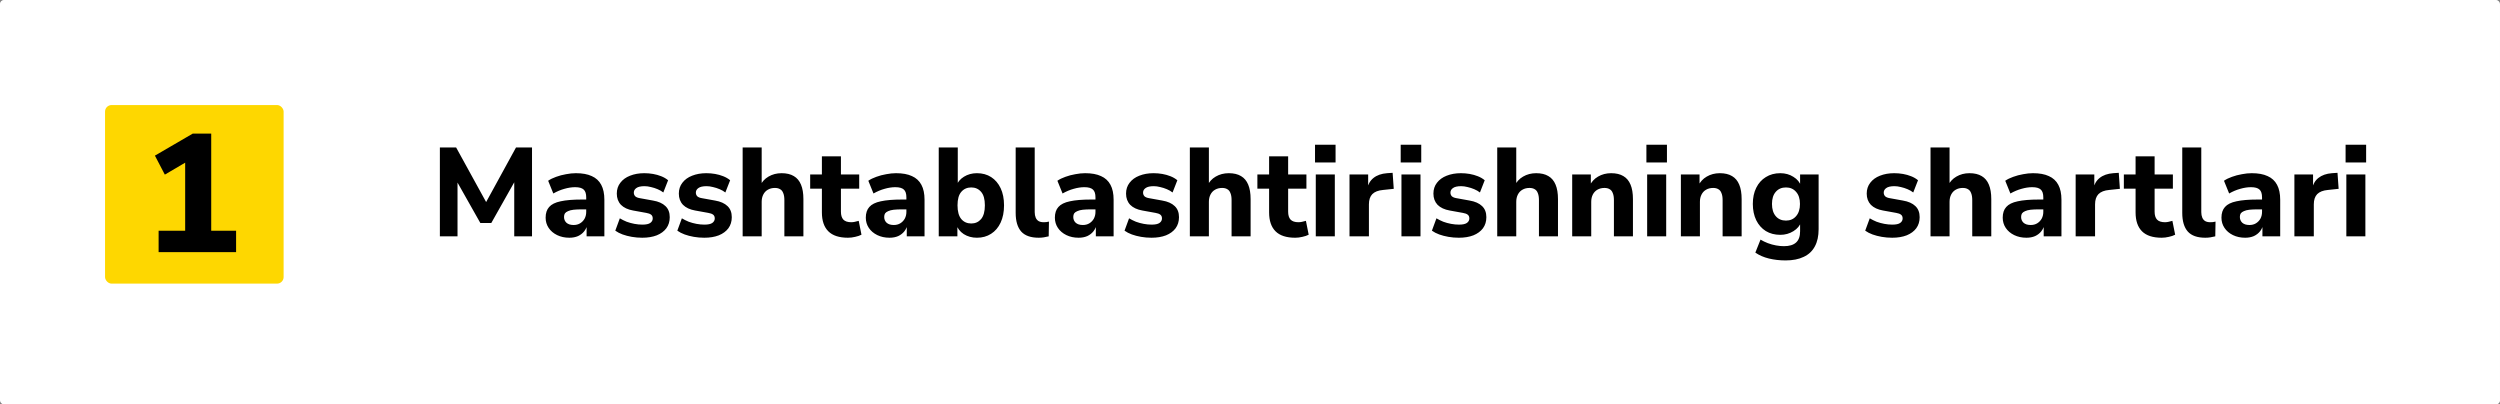 <?xml version="1.0" encoding="UTF-8"?> <svg xmlns="http://www.w3.org/2000/svg" viewBox="0 0 476 77" fill="none"><rect x="0" y="0" width="476" height="77" fill="#808080" stroke="none"/><rect width="476" height="77" rx="0.75" fill="white"></rect><rect x="20" y="20" width="34" height="34" rx="1.25" fill="#FED700"></rect><path d="M30.2 48V43.936H35.256V29.6H37.592L31.384 33.248L29.496 29.632L36.696 25.44H40.216V43.936H44.952V48H30.2Z" fill="black"></path><path d="M83.752 45V28.08H86.848L92.968 39.216H92.152L98.248 28.08H101.296V45H97.912V33.768H98.44L93.544 42.456H91.456L86.536 33.744H87.112V45H83.752ZM108.4 45.264C107.535 45.264 106.76 45.096 106.072 44.76C105.383 44.424 104.847 43.968 104.463 43.392C104.079 42.816 103.888 42.168 103.888 41.448C103.888 40.584 104.112 39.904 104.559 39.408C105.007 38.896 105.736 38.536 106.743 38.328C107.751 38.104 109.088 37.992 110.751 37.992H112.023V39.864H110.775C110.151 39.864 109.624 39.888 109.192 39.936C108.775 39.984 108.431 40.072 108.159 40.2C107.888 40.312 107.688 40.456 107.559 40.632C107.448 40.808 107.391 41.032 107.391 41.304C107.391 41.752 107.543 42.12 107.847 42.408C108.168 42.696 108.624 42.84 109.216 42.84C109.68 42.84 110.088 42.736 110.439 42.528C110.808 42.304 111.096 42.008 111.303 41.64C111.511 41.256 111.615 40.824 111.615 40.344V37.584C111.615 36.88 111.456 36.384 111.135 36.096C110.816 35.792 110.272 35.64 109.504 35.64C108.864 35.64 108.183 35.744 107.463 35.952C106.76 36.144 106.055 36.44 105.352 36.84L104.368 34.416C104.784 34.128 105.287 33.88 105.879 33.672C106.487 33.448 107.12 33.28 107.775 33.168C108.431 33.04 109.055 32.976 109.647 32.976C110.879 32.976 111.888 33.16 112.671 33.528C113.472 33.88 114.072 34.432 114.472 35.184C114.871 35.92 115.072 36.872 115.072 38.04V45H111.688V42.624H111.856C111.76 43.168 111.552 43.64 111.231 44.04C110.927 44.424 110.535 44.728 110.055 44.952C109.576 45.16 109.023 45.264 108.4 45.264ZM122.287 45.264C121.599 45.264 120.935 45.208 120.295 45.096C119.655 44.984 119.071 44.832 118.543 44.64C118.015 44.448 117.551 44.208 117.151 43.92L118.015 41.568C118.415 41.808 118.847 42.024 119.311 42.216C119.791 42.392 120.287 42.528 120.799 42.624C121.311 42.72 121.815 42.768 122.311 42.768C122.999 42.768 123.495 42.664 123.799 42.456C124.119 42.232 124.279 41.944 124.279 41.592C124.279 41.272 124.175 41.032 123.967 40.872C123.759 40.712 123.455 40.6 123.055 40.536L120.535 40.08C119.543 39.904 118.775 39.544 118.231 39C117.703 38.44 117.439 37.728 117.439 36.864C117.439 36.064 117.663 35.376 118.111 34.8C118.559 34.208 119.175 33.76 119.959 33.456C120.759 33.136 121.663 32.976 122.671 32.976C123.247 32.976 123.807 33.024 124.351 33.12C124.895 33.216 125.407 33.36 125.887 33.552C126.383 33.744 126.823 34 127.207 34.32L126.295 36.648C125.991 36.408 125.631 36.2 125.215 36.024C124.799 35.848 124.375 35.712 123.943 35.616C123.511 35.504 123.103 35.448 122.719 35.448C121.999 35.448 121.479 35.568 121.159 35.808C120.839 36.032 120.679 36.32 120.679 36.672C120.679 36.944 120.767 37.176 120.943 37.368C121.135 37.544 121.423 37.664 121.807 37.728L124.327 38.184C125.367 38.36 126.159 38.712 126.703 39.24C127.247 39.752 127.519 40.456 127.519 41.352C127.519 42.168 127.303 42.872 126.871 43.464C126.439 44.04 125.831 44.488 125.047 44.808C124.263 45.112 123.343 45.264 122.287 45.264ZM134.099 45.264C133.411 45.264 132.747 45.208 132.107 45.096C131.467 44.984 130.883 44.832 130.355 44.64C129.827 44.448 129.363 44.208 128.963 43.92L129.827 41.568C130.227 41.808 130.659 42.024 131.123 42.216C131.603 42.392 132.099 42.528 132.611 42.624C133.123 42.72 133.627 42.768 134.123 42.768C134.811 42.768 135.307 42.664 135.611 42.456C135.931 42.232 136.091 41.944 136.091 41.592C136.091 41.272 135.987 41.032 135.779 40.872C135.571 40.712 135.267 40.6 134.867 40.536L132.347 40.08C131.355 39.904 130.587 39.544 130.043 39C129.515 38.44 129.251 37.728 129.251 36.864C129.251 36.064 129.475 35.376 129.923 34.8C130.371 34.208 130.987 33.76 131.771 33.456C132.571 33.136 133.475 32.976 134.483 32.976C135.059 32.976 135.619 33.024 136.163 33.12C136.707 33.216 137.219 33.36 137.699 33.552C138.195 33.744 138.635 34 139.019 34.32L138.107 36.648C137.803 36.408 137.443 36.2 137.027 36.024C136.611 35.848 136.187 35.712 135.755 35.616C135.323 35.504 134.915 35.448 134.531 35.448C133.811 35.448 133.291 35.568 132.971 35.808C132.651 36.032 132.491 36.32 132.491 36.672C132.491 36.944 132.579 37.176 132.755 37.368C132.947 37.544 133.235 37.664 133.619 37.728L136.139 38.184C137.179 38.36 137.971 38.712 138.515 39.24C139.059 39.752 139.331 40.456 139.331 41.352C139.331 42.168 139.115 42.872 138.683 43.464C138.251 44.04 137.643 44.488 136.859 44.808C136.075 45.112 135.155 45.264 134.099 45.264ZM141.4 45V28.08H145.024V35.424H144.688C145.056 34.64 145.6 34.04 146.32 33.624C147.056 33.192 147.888 32.976 148.816 32.976C149.76 32.976 150.536 33.16 151.144 33.528C151.752 33.88 152.208 34.424 152.512 35.16C152.816 35.88 152.968 36.8 152.968 37.92V45H149.344V38.088C149.344 37.544 149.272 37.104 149.128 36.768C149 36.416 148.8 36.168 148.528 36.024C148.272 35.864 147.944 35.784 147.544 35.784C147.032 35.784 146.584 35.896 146.2 36.12C145.832 36.328 145.544 36.632 145.336 37.032C145.128 37.432 145.024 37.896 145.024 38.424V45H141.4ZM161.457 45.264C159.777 45.264 158.529 44.856 157.713 44.04C156.897 43.224 156.489 42.024 156.489 40.44V35.928H154.257V33.216H156.489V29.76H160.113V33.216H163.593V35.928H160.113V40.296C160.113 40.968 160.265 41.472 160.569 41.808C160.889 42.144 161.393 42.312 162.081 42.312C162.289 42.312 162.505 42.288 162.729 42.24C162.969 42.192 163.225 42.128 163.497 42.048L164.025 44.688C163.689 44.864 163.289 45 162.825 45.096C162.361 45.208 161.905 45.264 161.457 45.264ZM169.361 45.264C168.496 45.264 167.72 45.096 167.032 44.76C166.345 44.424 165.809 43.968 165.424 43.392C165.041 42.816 164.849 42.168 164.849 41.448C164.849 40.584 165.072 39.904 165.52 39.408C165.969 38.896 166.696 38.536 167.704 38.328C168.713 38.104 170.048 37.992 171.713 37.992H172.984V39.864H171.737C171.113 39.864 170.584 39.888 170.152 39.936C169.737 39.984 169.393 40.072 169.12 40.2C168.849 40.312 168.649 40.456 168.52 40.632C168.409 40.808 168.352 41.032 168.352 41.304C168.352 41.752 168.505 42.12 168.809 42.408C169.129 42.696 169.584 42.84 170.177 42.84C170.641 42.84 171.048 42.736 171.4 42.528C171.768 42.304 172.056 42.008 172.264 41.64C172.472 41.256 172.577 40.824 172.577 40.344V37.584C172.577 36.88 172.417 36.384 172.096 36.096C171.776 35.792 171.232 35.64 170.464 35.64C169.825 35.64 169.144 35.744 168.424 35.952C167.72 36.144 167.017 36.44 166.312 36.84L165.328 34.416C165.744 34.128 166.249 33.88 166.84 33.672C167.448 33.448 168.081 33.28 168.737 33.168C169.393 33.04 170.017 32.976 170.608 32.976C171.84 32.976 172.849 33.16 173.632 33.528C174.433 33.88 175.032 34.432 175.433 35.184C175.833 35.92 176.032 36.872 176.032 38.04V45H172.649V42.624H172.816C172.72 43.168 172.512 43.64 172.192 44.04C171.888 44.424 171.496 44.728 171.017 44.952C170.536 45.16 169.984 45.264 169.361 45.264ZM186.008 45.264C185.064 45.264 184.224 45.032 183.488 44.568C182.768 44.088 182.288 43.456 182.048 42.672H182.288V45H178.736V28.08H182.36V35.4H182.072C182.328 34.68 182.816 34.096 183.536 33.648C184.256 33.2 185.08 32.976 186.008 32.976C187.048 32.976 187.952 33.224 188.72 33.72C189.488 34.216 190.088 34.92 190.52 35.832C190.952 36.744 191.168 37.832 191.168 39.096C191.168 40.36 190.952 41.456 190.52 42.384C190.088 43.312 189.48 44.024 188.696 44.52C187.928 45.016 187.032 45.264 186.008 45.264ZM184.928 42.552C185.696 42.552 186.32 42.272 186.8 41.712C187.28 41.136 187.52 40.264 187.52 39.096C187.52 37.928 187.28 37.072 186.8 36.528C186.32 35.968 185.696 35.688 184.928 35.688C184.144 35.688 183.512 35.968 183.032 36.528C182.552 37.072 182.312 37.928 182.312 39.096C182.312 40.264 182.552 41.136 183.032 41.712C183.512 42.272 184.144 42.552 184.928 42.552ZM197.776 45.264C196.256 45.264 195.144 44.872 194.44 44.088C193.736 43.288 193.384 42.104 193.384 40.536V28.08H197.008V40.392C197.008 40.792 197.072 41.144 197.2 41.448C197.328 41.736 197.512 41.952 197.752 42.096C198.008 42.24 198.328 42.312 198.712 42.312C198.872 42.312 199.04 42.304 199.216 42.288C199.392 42.272 199.56 42.24 199.72 42.192L199.672 45C199.368 45.08 199.056 45.144 198.736 45.192C198.432 45.24 198.112 45.264 197.776 45.264ZM205.361 45.264C204.496 45.264 203.72 45.096 203.032 44.76C202.345 44.424 201.809 43.968 201.424 43.392C201.041 42.816 200.849 42.168 200.849 41.448C200.849 40.584 201.072 39.904 201.52 39.408C201.969 38.896 202.696 38.536 203.704 38.328C204.713 38.104 206.048 37.992 207.713 37.992H208.984V39.864H207.737C207.113 39.864 206.584 39.888 206.152 39.936C205.737 39.984 205.393 40.072 205.12 40.2C204.849 40.312 204.649 40.456 204.52 40.632C204.409 40.808 204.352 41.032 204.352 41.304C204.352 41.752 204.505 42.12 204.809 42.408C205.129 42.696 205.584 42.84 206.177 42.84C206.641 42.84 207.048 42.736 207.4 42.528C207.768 42.304 208.056 42.008 208.264 41.64C208.472 41.256 208.577 40.824 208.577 40.344V37.584C208.577 36.88 208.417 36.384 208.096 36.096C207.776 35.792 207.232 35.64 206.464 35.64C205.825 35.64 205.144 35.744 204.424 35.952C203.72 36.144 203.017 36.44 202.312 36.84L201.328 34.416C201.744 34.128 202.249 33.88 202.84 33.672C203.448 33.448 204.081 33.28 204.737 33.168C205.393 33.04 206.017 32.976 206.608 32.976C207.84 32.976 208.849 33.16 209.632 33.528C210.433 33.88 211.032 34.432 211.433 35.184C211.833 35.92 212.032 36.872 212.032 38.04V45H208.649V42.624H208.816C208.72 43.168 208.512 43.64 208.192 44.04C207.888 44.424 207.496 44.728 207.017 44.952C206.536 45.16 205.984 45.264 205.361 45.264ZM219.248 45.264C218.56 45.264 217.896 45.208 217.256 45.096C216.616 44.984 216.032 44.832 215.504 44.64C214.976 44.448 214.512 44.208 214.112 43.92L214.976 41.568C215.376 41.808 215.808 42.024 216.272 42.216C216.752 42.392 217.248 42.528 217.76 42.624C218.272 42.72 218.776 42.768 219.272 42.768C219.96 42.768 220.456 42.664 220.76 42.456C221.08 42.232 221.24 41.944 221.24 41.592C221.24 41.272 221.136 41.032 220.928 40.872C220.72 40.712 220.416 40.6 220.016 40.536L217.496 40.08C216.504 39.904 215.736 39.544 215.192 39C214.664 38.44 214.4 37.728 214.4 36.864C214.4 36.064 214.624 35.376 215.072 34.8C215.52 34.208 216.136 33.76 216.92 33.456C217.72 33.136 218.624 32.976 219.632 32.976C220.208 32.976 220.768 33.024 221.312 33.12C221.856 33.216 222.368 33.36 222.848 33.552C223.344 33.744 223.784 34 224.168 34.32L223.256 36.648C222.952 36.408 222.592 36.2 222.176 36.024C221.76 35.848 221.336 35.712 220.904 35.616C220.472 35.504 220.064 35.448 219.68 35.448C218.96 35.448 218.44 35.568 218.12 35.808C217.8 36.032 217.64 36.32 217.64 36.672C217.64 36.944 217.728 37.176 217.904 37.368C218.096 37.544 218.384 37.664 218.768 37.728L221.288 38.184C222.328 38.36 223.12 38.712 223.664 39.24C224.208 39.752 224.48 40.456 224.48 41.352C224.48 42.168 224.264 42.872 223.832 43.464C223.4 44.04 222.792 44.488 222.008 44.808C221.224 45.112 220.304 45.264 219.248 45.264ZM226.548 45V28.08H230.172V35.424H229.836C230.204 34.64 230.748 34.04 231.468 33.624C232.204 33.192 233.036 32.976 233.964 32.976C234.908 32.976 235.684 33.16 236.292 33.528C236.9 33.88 237.356 34.424 237.66 35.16C237.964 35.88 238.116 36.8 238.116 37.92V45H234.492V38.088C234.492 37.544 234.42 37.104 234.276 36.768C234.148 36.416 233.948 36.168 233.676 36.024C233.42 35.864 233.092 35.784 232.692 35.784C232.18 35.784 231.732 35.896 231.348 36.12C230.98 36.328 230.692 36.632 230.484 37.032C230.276 37.432 230.172 37.896 230.172 38.424V45H226.548ZM246.606 45.264C244.926 45.264 243.678 44.856 242.862 44.04C242.046 43.224 241.638 42.024 241.638 40.44V35.928H239.406V33.216H241.638V29.76H245.262V33.216H248.742V35.928H245.262V40.296C245.262 40.968 245.414 41.472 245.718 41.808C246.038 42.144 246.542 42.312 247.23 42.312C247.438 42.312 247.654 42.288 247.878 42.24C248.118 42.192 248.374 42.128 248.646 42.048L249.174 44.688C248.838 44.864 248.438 45 247.974 45.096C247.51 45.208 247.054 45.264 246.606 45.264ZM250.38 30.936V27.552H254.292V30.936H250.38ZM250.525 45V33.216H254.15V45H250.525ZM256.947 45V33.216H260.498V36.096H260.257C260.45 35.136 260.868 34.4 261.507 33.888C262.163 33.36 263.027 33.056 264.098 32.976L265.155 32.904L265.37 35.952L263.33 36.168C262.418 36.248 261.738 36.512 261.29 36.96C260.858 37.408 260.642 38.056 260.642 38.904V45H256.947ZM266.692 30.936V27.552H270.605V30.936H266.692ZM266.837 45V33.216H270.462V45H266.837ZM277.77 45.264C277.082 45.264 276.42 45.208 275.78 45.096C275.14 44.984 274.555 44.832 274.027 44.64C273.5 44.448 273.035 44.208 272.635 43.92L273.5 41.568C273.9 41.808 274.33 42.024 274.795 42.216C275.275 42.392 275.77 42.528 276.283 42.624C276.795 42.72 277.3 42.768 277.795 42.768C278.483 42.768 278.98 42.664 279.283 42.456C279.603 42.232 279.762 41.944 279.762 41.592C279.762 41.272 279.66 41.032 279.45 40.872C279.243 40.712 278.94 40.6 278.54 40.536L276.02 40.08C275.027 39.904 274.26 39.544 273.715 39C273.188 38.44 272.923 37.728 272.923 36.864C272.923 36.064 273.147 35.376 273.595 34.8C274.043 34.208 274.66 33.76 275.442 33.456C276.243 33.136 277.147 32.976 278.155 32.976C278.73 32.976 279.29 33.024 279.835 33.12C280.38 33.216 280.89 33.36 281.37 33.552C281.868 33.744 282.308 34 282.69 34.32L281.78 36.648C281.475 36.408 281.115 36.2 280.7 36.024C280.283 35.848 279.86 35.712 279.428 35.616C278.995 35.504 278.587 35.448 278.202 35.448C277.483 35.448 276.962 35.568 276.642 35.808C276.322 36.032 276.163 36.32 276.163 36.672C276.163 36.944 276.25 37.176 276.428 37.368C276.62 37.544 276.908 37.664 277.29 37.728L279.81 38.184C280.85 38.36 281.642 38.712 282.188 39.24C282.73 39.752 283.002 40.456 283.002 41.352C283.002 42.168 282.788 42.872 282.355 43.464C281.923 44.04 281.315 44.488 280.53 44.808C279.748 45.112 278.827 45.264 277.77 45.264ZM285.072 45V28.08H288.695V35.424H288.36C288.728 34.64 289.272 34.04 289.993 33.624C290.728 33.192 291.56 32.976 292.488 32.976C293.433 32.976 294.207 33.16 294.815 33.528C295.423 33.88 295.88 34.424 296.183 35.16C296.488 35.88 296.64 36.8 296.64 37.92V45H293.015V38.088C293.015 37.544 292.942 37.104 292.8 36.768C292.673 36.416 292.473 36.168 292.2 36.024C291.942 35.864 291.615 35.784 291.215 35.784C290.702 35.784 290.255 35.896 289.873 36.12C289.502 36.328 289.215 36.632 289.007 37.032C288.8 37.432 288.695 37.896 288.695 38.424V45H285.072ZM299.345 45V33.216H302.897V35.424H302.632C303 34.64 303.545 34.04 304.265 33.624C305 33.192 305.832 32.976 306.76 32.976C307.705 32.976 308.48 33.16 309.09 33.528C309.697 33.88 310.152 34.424 310.457 35.16C310.76 35.88 310.913 36.8 310.913 37.92V45H307.29V38.088C307.29 37.544 307.217 37.104 307.072 36.768C306.945 36.416 306.745 36.168 306.473 36.024C306.217 35.864 305.89 35.784 305.49 35.784C304.978 35.784 304.53 35.896 304.145 36.12C303.777 36.328 303.49 36.632 303.28 37.032C303.072 37.432 302.97 37.896 302.97 38.424V45H299.345ZM313.475 30.936V27.552H317.387V30.936H313.475ZM313.618 45V33.216H317.243V45H313.618ZM320.04 45V33.216H323.592V35.424H323.327C323.697 34.64 324.24 34.04 324.96 33.624C325.697 33.192 326.527 32.976 327.457 32.976C328.4 32.976 329.178 33.16 329.785 33.528C330.392 33.88 330.848 34.424 331.152 35.16C331.457 35.88 331.608 36.8 331.608 37.92V45H327.985V38.088C327.985 37.544 327.913 37.104 327.767 36.768C327.64 36.416 327.44 36.168 327.168 36.024C326.913 35.864 326.585 35.784 326.185 35.784C325.673 35.784 325.225 35.896 324.84 36.12C324.473 36.328 324.185 36.632 323.978 37.032C323.767 37.432 323.665 37.896 323.665 38.424V45H320.04ZM339.978 49.584C338.858 49.584 337.803 49.464 336.81 49.224C335.817 48.984 334.955 48.608 334.217 48.096L335.202 45.624C335.635 45.88 336.098 46.104 336.595 46.296C337.105 46.488 337.625 46.632 338.155 46.728C338.683 46.824 339.185 46.872 339.665 46.872C340.69 46.872 341.457 46.64 341.97 46.176C342.483 45.712 342.738 45 342.738 44.04V42.216H342.955C342.715 42.952 342.217 43.552 341.465 44.016C340.715 44.48 339.882 44.712 338.97 44.712C337.915 44.712 336.995 44.472 336.21 43.992C335.425 43.496 334.817 42.808 334.385 41.928C333.955 41.032 333.738 40 333.738 38.832C333.738 37.648 333.955 36.624 334.385 35.76C334.817 34.88 335.425 34.2 336.21 33.72C336.995 33.224 337.915 32.976 338.97 32.976C339.915 32.976 340.745 33.208 341.465 33.672C342.202 34.12 342.69 34.712 342.93 35.448H342.738V33.216H346.265V43.632C346.265 44.944 346.025 46.04 345.545 46.92C345.065 47.816 344.355 48.48 343.41 48.912C342.483 49.36 341.337 49.584 339.978 49.584ZM340.05 42C340.85 42 341.49 41.72 341.97 41.16C342.465 40.6 342.715 39.824 342.715 38.832C342.715 37.84 342.465 37.072 341.97 36.528C341.49 35.968 340.85 35.688 340.05 35.688C339.235 35.688 338.585 35.968 338.105 36.528C337.625 37.072 337.385 37.84 337.385 38.832C337.385 39.824 337.625 40.6 338.105 41.16C338.585 41.72 339.235 42 340.05 42ZM360.27 45.264C359.582 45.264 358.92 45.208 358.28 45.096C357.64 44.984 357.055 44.832 356.527 44.64C356 44.448 355.535 44.208 355.135 43.92L356 41.568C356.4 41.808 356.83 42.024 357.295 42.216C357.775 42.392 358.27 42.528 358.783 42.624C359.295 42.72 359.8 42.768 360.295 42.768C360.983 42.768 361.48 42.664 361.783 42.456C362.103 42.232 362.262 41.944 362.262 41.592C362.262 41.272 362.16 41.032 361.95 40.872C361.743 40.712 361.44 40.6 361.04 40.536L358.52 40.08C357.527 39.904 356.76 39.544 356.215 39C355.688 38.44 355.423 37.728 355.423 36.864C355.423 36.064 355.647 35.376 356.095 34.8C356.543 34.208 357.16 33.76 357.942 33.456C358.743 33.136 359.647 32.976 360.655 32.976C361.23 32.976 361.79 33.024 362.335 33.12C362.88 33.216 363.39 33.36 363.87 33.552C364.368 33.744 364.808 34 365.19 34.32L364.28 36.648C363.975 36.408 363.615 36.2 363.2 36.024C362.783 35.848 362.36 35.712 361.928 35.616C361.495 35.504 361.087 35.448 360.702 35.448C359.983 35.448 359.462 35.568 359.142 35.808C358.822 36.032 358.663 36.32 358.663 36.672C358.663 36.944 358.75 37.176 358.928 37.368C359.12 37.544 359.408 37.664 359.79 37.728L362.31 38.184C363.35 38.36 364.142 38.712 364.688 39.24C365.23 39.752 365.502 40.456 365.502 41.352C365.502 42.168 365.288 42.872 364.855 43.464C364.423 44.04 363.815 44.488 363.03 44.808C362.248 45.112 361.327 45.264 360.27 45.264ZM367.572 45V28.08H371.195V35.424H370.86C371.228 34.64 371.772 34.04 372.493 33.624C373.228 33.192 374.06 32.976 374.988 32.976C375.933 32.976 376.707 33.16 377.315 33.528C377.923 33.88 378.38 34.424 378.683 35.16C378.988 35.88 379.14 36.8 379.14 37.92V45H375.515V38.088C375.515 37.544 375.442 37.104 375.3 36.768C375.173 36.416 374.973 36.168 374.7 36.024C374.442 35.864 374.115 35.784 373.715 35.784C373.202 35.784 372.755 35.896 372.373 36.12C372.002 36.328 371.715 36.632 371.507 37.032C371.3 37.432 371.195 37.896 371.195 38.424V45H367.572ZM385.83 45.264C384.965 45.264 384.19 45.096 383.5 44.76C382.812 44.424 382.277 43.968 381.892 43.392C381.51 42.816 381.317 42.168 381.317 41.448C381.317 40.584 381.54 39.904 381.99 39.408C382.438 38.896 383.165 38.536 384.173 38.328C385.18 38.104 386.517 37.992 388.18 37.992H389.452V39.864H388.205C387.58 39.864 387.053 39.888 386.62 39.936C386.205 39.984 385.86 40.072 385.59 40.2C385.317 40.312 385.118 40.456 384.99 40.632C384.877 40.808 384.82 41.032 384.82 41.304C384.82 41.752 384.973 42.12 385.277 42.408C385.598 42.696 386.053 42.84 386.645 42.84C387.11 42.84 387.517 42.736 387.87 42.528C388.238 42.304 388.525 42.008 388.733 41.64C388.94 41.256 389.045 40.824 389.045 40.344V37.584C389.045 36.88 388.885 36.384 388.565 36.096C388.245 35.792 387.7 35.64 386.933 35.64C386.293 35.64 385.613 35.744 384.892 35.952C384.19 36.144 383.485 36.44 382.78 36.84L381.798 34.416C382.212 34.128 382.717 33.88 383.31 33.672C383.918 33.448 384.55 33.28 385.205 33.168C385.86 33.04 386.485 32.976 387.077 32.976C388.31 32.976 389.317 33.16 390.1 33.528C390.9 33.88 391.5 34.432 391.9 35.184C392.3 35.92 392.5 36.872 392.5 38.04V45H389.118V42.624H389.285C389.19 43.168 388.98 43.64 388.66 44.04C388.358 44.424 387.965 44.728 387.485 44.952C387.005 45.16 386.452 45.264 385.83 45.264ZM395.205 45V33.216H398.757V36.096H398.517C398.707 35.136 399.125 34.4 399.765 33.888C400.42 33.36 401.285 33.056 402.358 32.976L403.413 32.904L403.627 35.952L401.587 36.168C400.678 36.248 399.998 36.512 399.548 36.96C399.118 37.408 398.9 38.056 398.9 38.904V45H395.205ZM411.582 45.264C409.902 45.264 408.655 44.856 407.837 44.04C407.022 43.224 406.615 42.024 406.615 40.44V35.928H404.382V33.216H406.615V29.76H410.238V33.216H413.717V35.928H410.238V40.296C410.238 40.968 410.39 41.472 410.695 41.808C411.015 42.144 411.517 42.312 412.207 42.312C412.415 42.312 412.63 42.288 412.855 42.24C413.095 42.192 413.35 42.128 413.623 42.048L414.15 44.688C413.815 44.864 413.415 45 412.95 45.096C412.488 45.208 412.03 45.264 411.582 45.264ZM419.892 45.264C418.373 45.264 417.262 44.872 416.558 44.088C415.853 43.288 415.502 42.104 415.502 40.536V28.08H419.125V40.392C419.125 40.792 419.19 41.144 419.317 41.448C419.445 41.736 419.63 41.952 419.87 42.096C420.125 42.24 420.445 42.312 420.83 42.312C420.99 42.312 421.158 42.304 421.332 42.288C421.51 42.272 421.678 42.24 421.837 42.192L421.79 45C421.485 45.08 421.173 45.144 420.853 45.192C420.55 45.24 420.23 45.264 419.892 45.264ZM427.478 45.264C426.613 45.264 425.837 45.096 425.15 44.76C424.462 44.424 423.925 43.968 423.543 43.392C423.158 42.816 422.965 42.168 422.965 41.448C422.965 40.584 423.19 39.904 423.637 39.408C424.085 38.896 424.812 38.536 425.822 38.328C426.83 38.104 428.165 37.992 429.83 37.992H431.103V39.864H429.853C429.23 39.864 428.702 39.888 428.27 39.936C427.853 39.984 427.51 40.072 427.238 40.2C426.965 40.312 426.765 40.456 426.637 40.632C426.525 40.808 426.47 41.032 426.47 41.304C426.47 41.752 426.623 42.12 426.925 42.408C427.245 42.696 427.702 42.84 428.293 42.84C428.757 42.84 429.165 42.736 429.517 42.528C429.885 42.304 430.173 42.008 430.382 41.64C430.59 41.256 430.692 40.824 430.692 40.344V37.584C430.692 36.88 430.533 36.384 430.212 36.096C429.892 35.792 429.35 35.64 428.582 35.64C427.942 35.64 427.262 35.744 426.543 35.952C425.837 36.144 425.132 36.44 424.43 36.84L423.445 34.416C423.863 34.128 424.365 33.88 424.957 33.672C425.565 33.448 426.197 33.28 426.853 33.168C427.51 33.04 428.132 32.976 428.725 32.976C429.957 32.976 430.965 33.16 431.75 33.528C432.55 33.88 433.15 34.432 433.55 35.184C433.95 35.92 434.15 36.872 434.15 38.04V45H430.765V42.624H430.933C430.837 43.168 430.63 43.64 430.31 44.04C430.005 44.424 429.613 44.728 429.132 44.952C428.652 45.16 428.103 45.264 427.478 45.264ZM436.853 45V33.216H440.405V36.096H440.165C440.358 35.136 440.772 34.4 441.413 33.888C442.07 33.36 442.933 33.056 444.005 32.976L445.06 32.904L445.277 35.952L443.238 36.168C442.325 36.248 441.645 36.512 441.197 36.96C440.765 37.408 440.55 38.056 440.55 38.904V45H436.853ZM446.6 30.936V27.552H450.512V30.936H446.6ZM446.743 45V33.216H450.368V45H446.743Z" fill="black"></path></svg> 